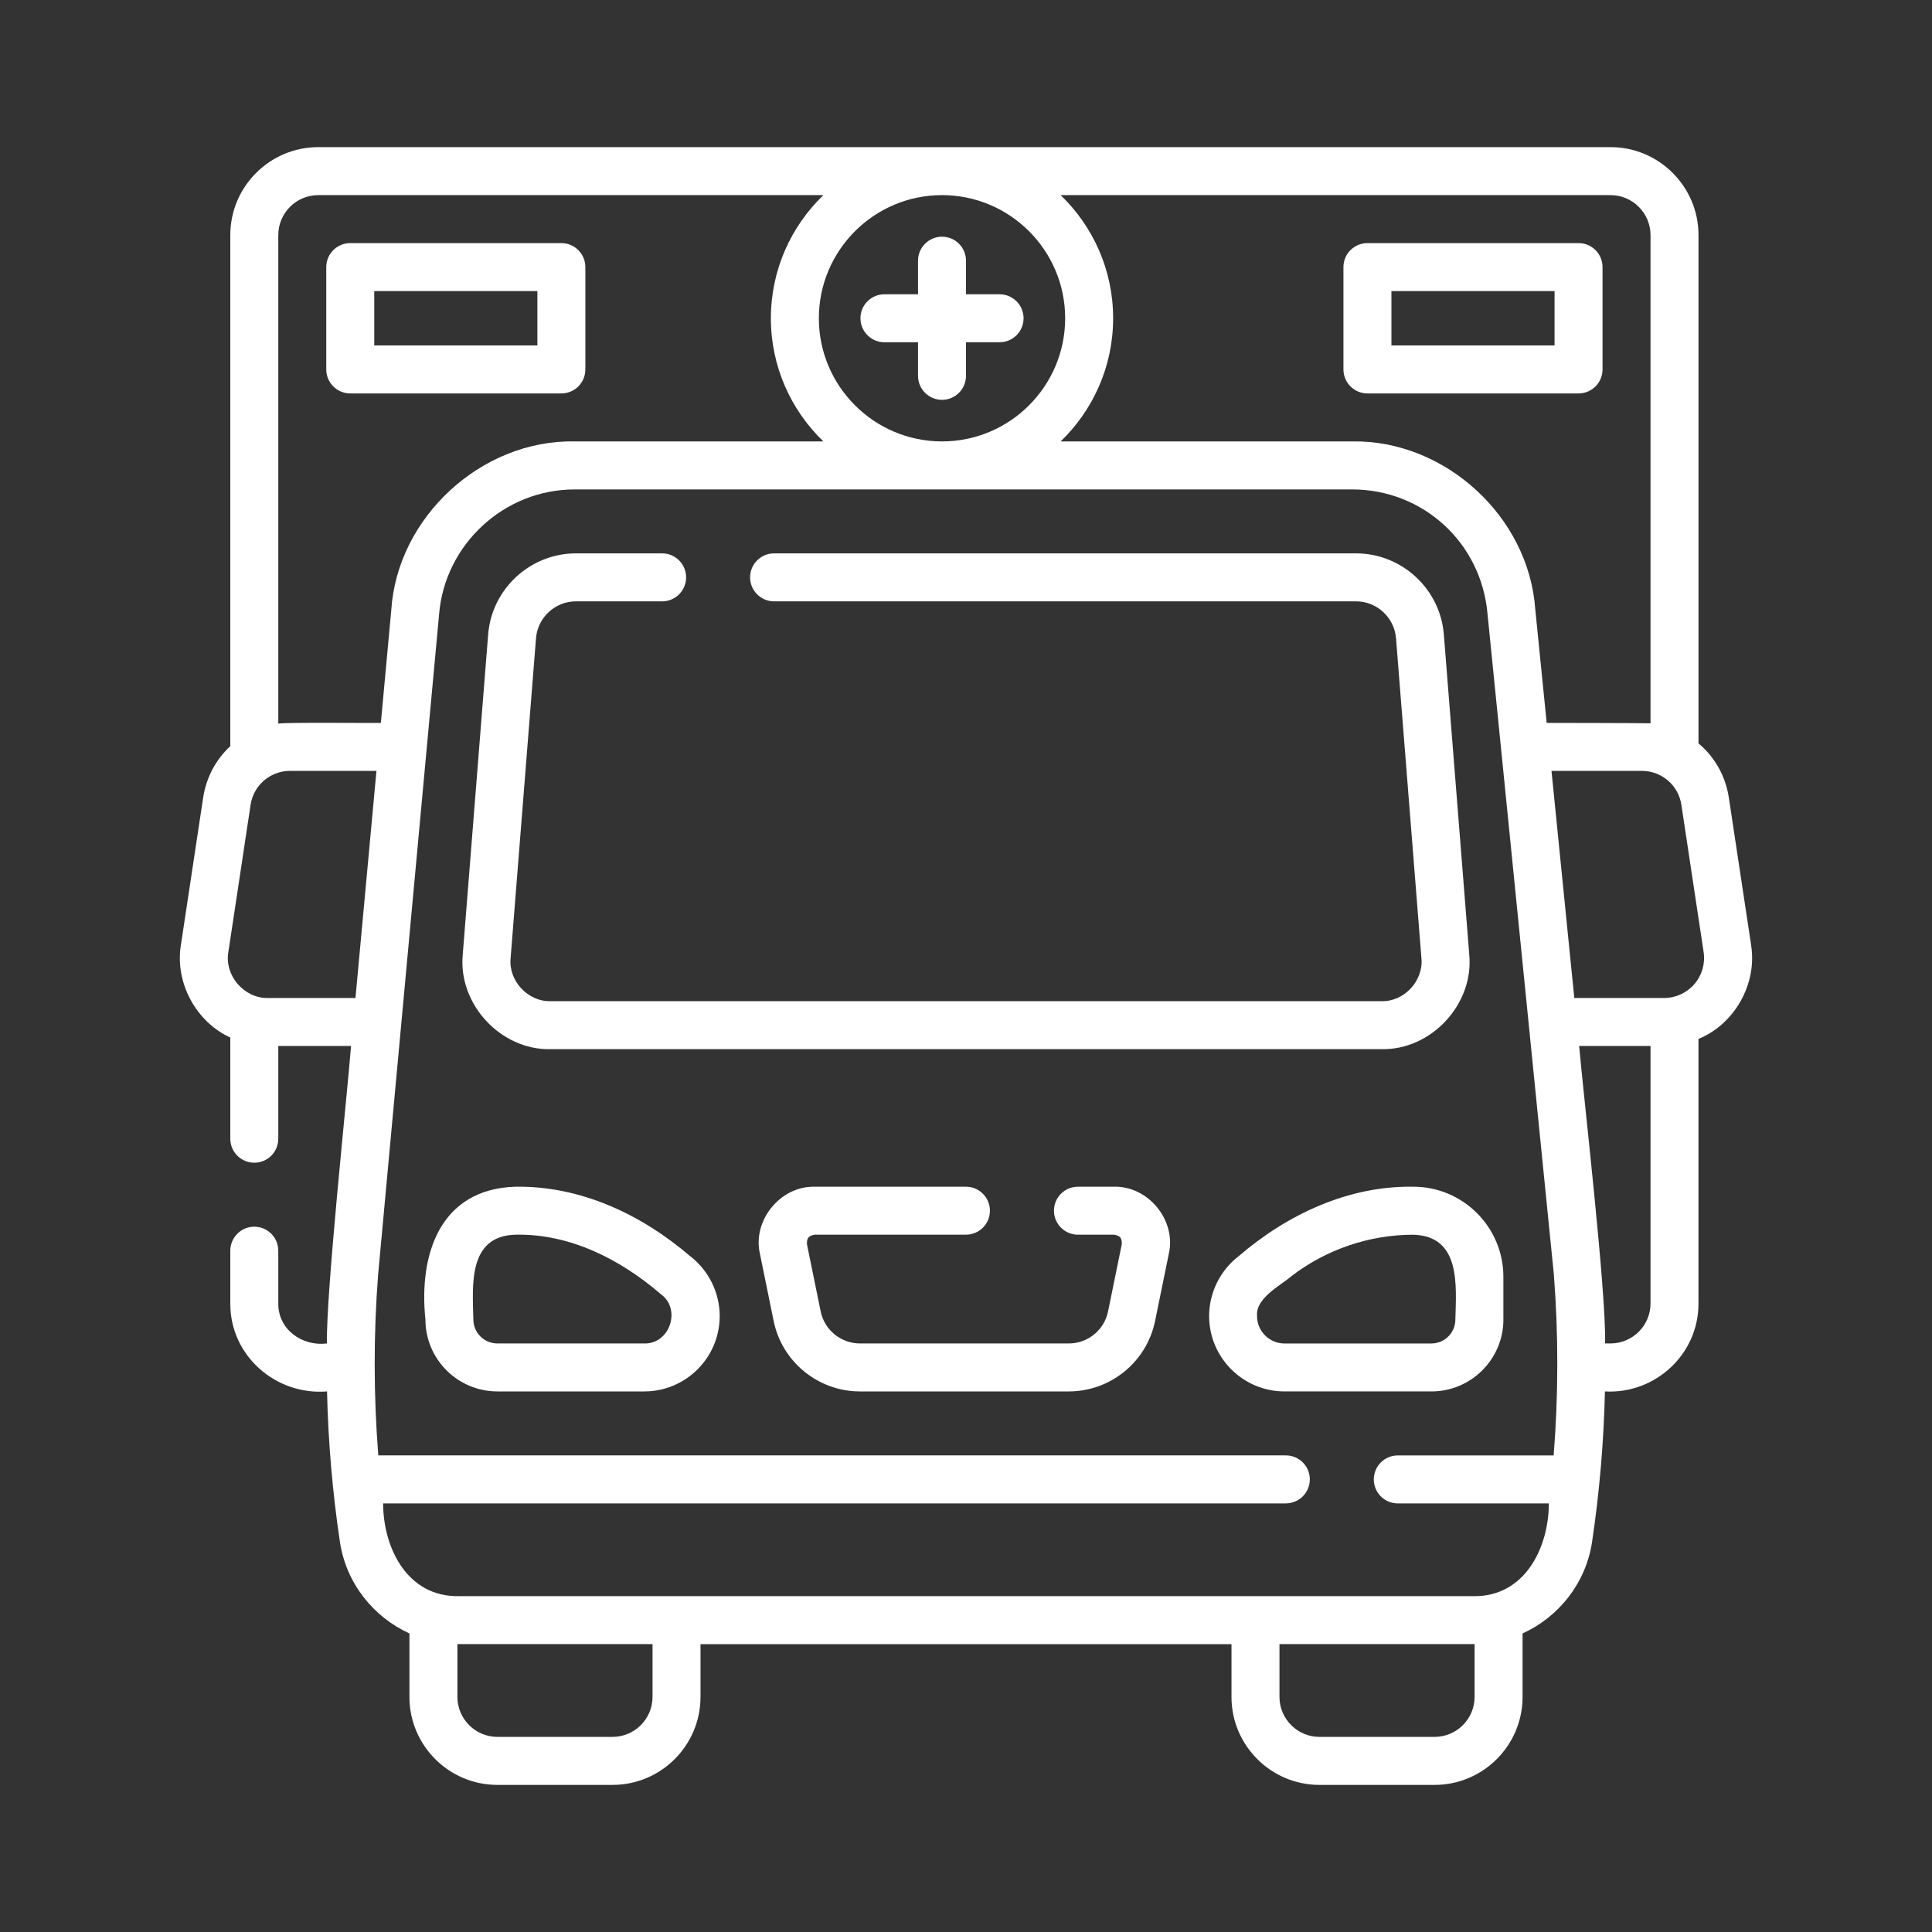 <?xml version="1.0" encoding="UTF-8"?>
<svg xmlns="http://www.w3.org/2000/svg" id="Layer_1" data-name="Layer 1" version="1.1" viewBox="0 0 604 604">
  <rect x="0" y="0" width="604" height="604" fill="#333333" stroke="none"/>
  <defs>
    <style>
      .cls-1 {
        fill: #fff;
        stroke-width: 0px;
      }
    </style>
  </defs>
  <path class="cls-1" d="M172.09,328h259.82c15.57.32,28.94-14.11,27.42-29.62l-7.94-99.98c-1.09-14.24-13.14-25.4-27.42-25.4h-181.97c-4.14,0-7.5,3.36-7.5,7.5s3.36,7.5,7.5,7.5h181.97c6.49,0,11.97,5.07,12.47,11.57l7.94,99.98c.7,7.05-5.38,13.62-12.46,13.45H172.09c-7.07.17-13.17-6.41-12.46-13.43l7.94-100.02c.5-6.48,5.97-11.55,12.46-11.55h26.97c4.14,0,7.5-3.36,7.5-7.5s-3.36-7.5-7.5-7.5h-26.97c-14.29,0-26.33,11.16-27.42,25.38l-7.94,100.02c-1.51,15.49,11.86,29.93,27.42,29.6Z"></path>
  <path class="cls-1" d="M547.44,295.39l-6.95-46c-1.04-6.9-4.52-12.83-9.49-16.99V73.5c0-15.16-12.34-27.5-27.5-27.5H99.5c-15.16,0-27.5,12.34-27.5,27.5v159.77c-4.43,4.1-7.52,9.69-8.49,16.12l-6.95,46c-1.94,11.73,4.66,24.05,15.44,28.97v31.64c0,4.14,3.36,7.5,7.5,7.5s7.5-3.36,7.5-7.5v-29h22.75c-1.39,17.24-7.78,76.71-7.55,93-7.74.98-15.27-4.36-15.2-12.5v-16.5c0-4.14-3.36-7.5-7.5-7.5s-7.5,3.36-7.5,7.5v16.5c-.08,16.29,14.17,28.78,30.24,27.5.36,15.74,1.7,31.47,4.03,47.04,1.92,12.86,10.42,23.47,21.73,28.62v19.85c0,15.16,12.34,27.5,27.5,27.5h36c15.16,0,27.5-12.34,27.5-27.5v-16.5h166v16.5c0,15.16,12.34,27.5,27.5,27.5h36c15.16,0,27.5-12.34,27.5-27.5v-19.85c11.31-5.14,19.82-15.76,21.73-28.62,2.32-15.57,3.66-31.29,4.02-47.04,15.75.88,29.3-11.66,29.24-27.5v-82.7c11.32-4.61,18.45-17.31,16.44-29.41h0ZM503.5,61c6.89,0,12.5,5.61,12.5,12.5v152.63c-.89-.09-32.46-.13-32.46-.13l-3.57-35.52c-2.02-28.98-28.24-52.99-57.28-52.48h-91.1c10.1-9.74,16.41-23.39,16.41-38.5s-6.3-28.76-16.41-38.5h171.91ZM256,99.5c0-21.23,17.27-38.5,38.5-38.5s38.5,17.27,38.5,38.5-17.27,38.5-38.5,38.5-38.5-17.27-38.5-38.5ZM87,73.5c0-6.89,5.61-12.5,12.5-12.5h157.91c-10.1,9.74-16.41,23.39-16.41,38.5s6.3,28.76,16.41,38.5h-77.78c-29.14-.55-55.49,23.75-57.31,52.79l-3.25,35.21c-2.23.09-30.79-.23-32.07.24V73.5ZM83.75,312c-7.42.17-13.64-7.05-12.36-14.37l6.95-46c.92-6.18,6.19-10.63,12.36-10.63h26.99l-6.56,71h-27.38ZM204,530.5c0,6.89-5.61,12.5-12.5,12.5h-36c-6.89,0-12.5-5.61-12.5-12.5v-16.51c.12,0,.24,0,.35,0h60.65v16.5ZM461,530.5c0,6.89-5.61,12.5-12.5,12.5h-36c-6.89,0-12.5-5.61-12.5-12.5v-16.5h60.65c.12,0,.24,0,.35,0v16.51ZM460.64,499H143.35c-15.92.24-23.52-14.88-23.58-29h282.22c4.14,0,7.5-3.36,7.5-7.5s-3.36-7.5-7.5-7.5H118.27c-1.49-18.84-1.51-37.8-.05-56.62l19.05-206.29c1.77-21.92,20.38-39.08,42.36-39.08h243.06c22.2,0,40.4,16.67,42.35,38.88l20.74,206.52c1.46,18.82,1.43,37.77-.06,56.6h-48.73c-4.14,0-7.5,3.36-7.5,7.5s3.36,7.5,7.5,7.5h47.23c-.06,14.12-7.67,29.24-23.58,29h0ZM503.5,420h-1.7c.38-15.99-6.62-76.12-8.11-93h22.31v80.5c0,6.89-5.61,12.5-12.5,12.5ZM529.72,307.65c-2.38,2.76-5.83,4.35-9.48,4.35h-28.07l-7.13-71h28.25c6.14,0,11.43,4.44,12.36,10.63l6.95,46c.55,3.6-.5,7.26-2.88,10.02Z"></path>
  <path class="cls-1" d="M215.77,392.73c-15.2-13.06-34.29-22.04-54.62-21.73-23.6.71-30.28,21.15-28.15,41.5,0,12.41,10.09,22.5,22.5,22.5h45.93c13,0,23.57-10.58,23.57-23.57,0-7.28-3.45-14.27-9.22-18.7ZM201.42,420h-45.93c-4.14,0-7.5-3.36-7.5-7.5-.26-10.67-1.74-26.08,13.15-26.5,17.06-.36,32.82,7.71,45.49,18.62,6.44,4.65,2.77,15.62-5.22,15.38Z"></path>
  <path class="cls-1" d="M470,412.5v-13.35c0-15.52-12.63-28.15-28.15-28.15-20.33-.32-39.42,8.66-54.62,21.73-5.77,4.43-9.22,11.42-9.22,18.7,0,13,10.58,23.57,23.57,23.57h45.93c12.41,0,22.5-10.09,22.5-22.5ZM393,411.43c-.54-5.61,7.3-9.48,10.8-12.51,10.85-8.33,24.36-12.91,38.04-12.91,14.9.42,13.42,15.85,13.15,26.5,0,4.14-3.36,7.5-7.5,7.5h-45.93c-4.73,0-8.57-3.85-8.57-8.57h0Z"></path>
  <path class="cls-1" d="M348.25,371h-11.25c-4.14,0-7.5,3.36-7.5,7.5s3.36,7.5,7.5,7.5h11.25c1.92.29,2.55,1.07,2.45,3l-4.29,21c-1.18,5.8-6.33,10-12.25,10h-65.34c-5.91,0-11.07-4.21-12.25-10l-4.29-21c-.1-1.93.53-2.71,2.45-3h47.25c4.14,0,7.5-3.36,7.5-7.5s-3.36-7.5-7.5-7.5h-47.25c-10.75-.27-19.56,10.53-17.15,21l4.29,21c2.6,12.75,13.93,22,26.95,22h65.34c13.01,0,24.34-9.25,26.95-22l4.29-21c2.42-10.48-6.4-21.27-17.15-21h0Z"></path>
  <path class="cls-1" d="M312.5,92h-10.5v-10.5c0-4.14-3.36-7.5-7.5-7.5s-7.5,3.36-7.5,7.5v10.5h-10.5c-4.14,0-7.5,3.36-7.5,7.5s3.36,7.5,7.5,7.5h10.5v10.5c0,4.14,3.36,7.5,7.5,7.5s7.5-3.36,7.5-7.5v-10.5h10.5c4.14,0,7.5-3.36,7.5-7.5s-3.36-7.5-7.5-7.5Z"></path>
  <path class="cls-1" d="M427.5,123h66c4.14,0,7.5-3.36,7.5-7.5v-32c0-4.14-3.36-7.5-7.5-7.5h-66c-4.14,0-7.5,3.36-7.5,7.5v32c0,4.14,3.36,7.5,7.5,7.5ZM435,91h51v17h-51v-17Z"></path>
  <path class="cls-1" d="M109.5,123h66c4.14,0,7.5-3.36,7.5-7.5v-32c0-4.14-3.36-7.5-7.5-7.5h-66c-4.14,0-7.5,3.36-7.5,7.5v32c0,4.14,3.36,7.5,7.5,7.5ZM117,91h51v17h-51v-17Z"></path>
</svg>
